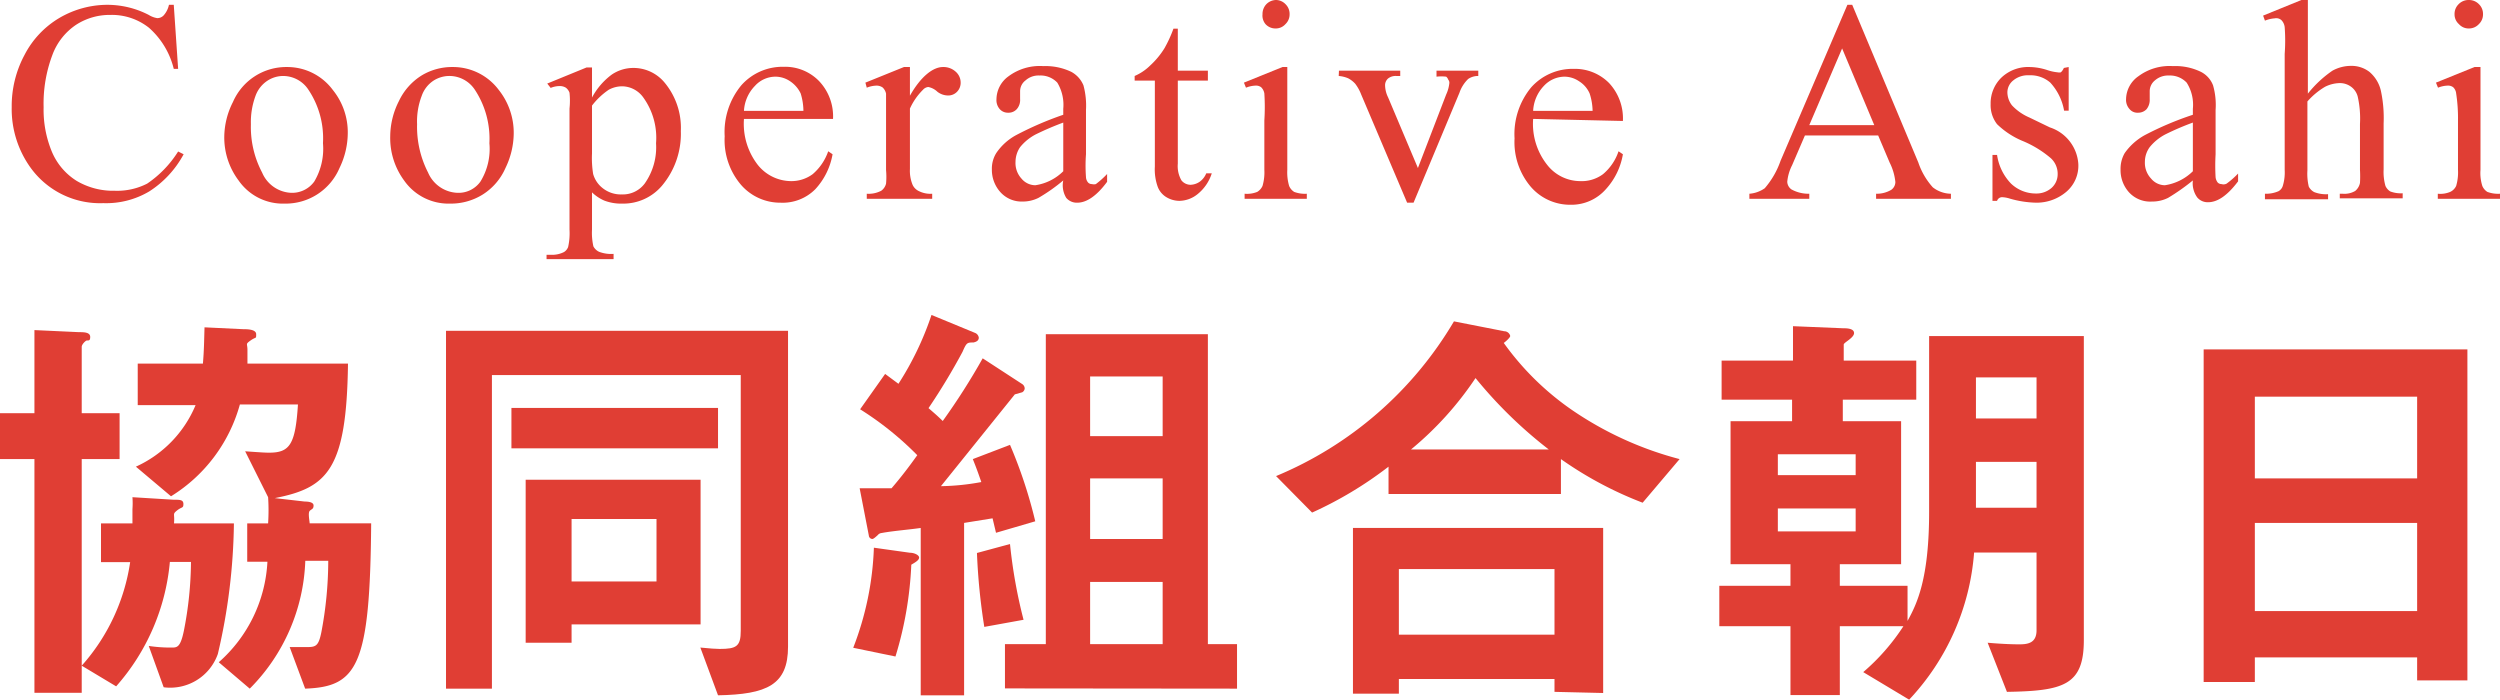 <svg xmlns="http://www.w3.org/2000/svg" viewBox="0 0 108.91 30.48"><defs><style>.cls-1{fill:#e03e34;}</style></defs><g id="レイヤー_2" data-name="レイヤー 2"><g id="main"><path class="cls-1" d="M9.49,28.49a2.2,2.2,0,0,1-2.36,1.45l-.65-1.8a6.33,6.33,0,0,0,1,.07c.23,0,.38,0,.53-.73a15.93,15.93,0,0,0,.31-3H7.4A9.46,9.46,0,0,1,5.06,29.9L3.56,29v1.18H1.5V20H0V18H1.5V14.38l1.94.09c.21,0,.49,0,.49.21s-.11.13-.17.16-.2.17-.2.27V18H5.21v2H3.56v9a8.67,8.67,0,0,0,2.11-4.51H4.4V22.8H5.77c0-.24,0-.39,0-.62a3.54,3.54,0,0,0,0-.52l1.79.11c.28,0,.43,0,.43.19s-.07.11-.28.28-.09.13-.13.56h2.61A26,26,0,0,1,9.49,28.49Zm3.8,1.5-.67-1.8c.28,0,.49,0,.67,0,.45,0,.58,0,.71-.65a16.8,16.8,0,0,0,.3-3.11h-1A8.29,8.29,0,0,1,10.88,30L9.53,28.85a6.25,6.25,0,0,0,2.12-4.38h-.88V22.8h.91a8.78,8.78,0,0,0,0-1.14l0,0-1-2c.83.06.92.06,1.05.06.9,0,1.14-.37,1.25-2.1H10.45a6.84,6.84,0,0,1-3,4L5.92,20.33a5.09,5.09,0,0,0,2.6-2.68H6V15.84H8.84c.05-.6.05-.94.07-1.58l1.67.08c.17,0,.58,0,.58.22s0,.1-.24.27-.14.13-.14.41,0,.35,0,.6h4.38c-.06,4.6-.88,5.41-3.19,5.86l1.31.15c.06,0,.38,0,.38.17s-.09.15-.17.24,0,.45,0,.54h2.68C16.12,29,15.58,29.92,13.29,30Z"/><path class="cls-1" d="M31.28,30.29l-.77-2.08q.6.06.84.06c.73,0,.92-.11.92-.79V16.34H21.43V30h-2V14.41h14.9V28.17C34.33,29.84,33.41,30.25,31.28,30.29Zm-9-10.76V17.77h9v1.76ZM24.9,27.2V28h-2v-7.1h7.62V27.2Zm3.7-4.59H24.9v2.72h3.7Z"/><path class="cls-1" d="M39.7,24.6a15.9,15.9,0,0,1-.69,4l-1.84-.38a13.26,13.26,0,0,0,.9-4.36l1.57.22c.19,0,.4.1.4.21S39.89,24.49,39.7,24.6Zm3.69-1.39-.15-.63-1.24.2v7.51H40.11V23c-.47.07-1.23.13-1.7.22a.24.24,0,0,0-.17.09c-.11.1-.19.17-.24.17a.16.16,0,0,1-.15-.15l-.4-2.06c.53,0,.71,0,1.39,0,.43-.5.77-.95,1.12-1.44a13.71,13.71,0,0,0-2.49-2l1.09-1.54.58.43a13.27,13.27,0,0,0,1.44-3l1.89.78a.26.26,0,0,1,.17.21c0,.15-.15.19-.23.21-.28,0-.3,0-.48.41a27.77,27.77,0,0,1-1.48,2.45c.37.32.39.34.62.56a29,29,0,0,0,1.74-2.73l1.72,1.12a.24.24,0,0,1,.11.19.21.21,0,0,1-.11.17l-.32.09-3.22,4A10.39,10.39,0,0,0,42.75,21c-.21-.61-.3-.82-.37-1L44,19.38a20.53,20.53,0,0,1,1.1,3.33Zm-.51,4.1a27.21,27.21,0,0,1-.32-3.22L44,23.7A22,22,0,0,0,44.59,27Zm.9,2.68V28.06h1.78V14.56h7.06v13.5h1.27V30ZM50.65,16.4H47.49V19h3.16Zm0,4.44H47.49v2.64h3.16Zm0,4.51H47.49v2.71h3.16Z"/><path class="cls-1" d="M71.56,21.9A16.2,16.2,0,0,1,68,20v1.52H60.49V20.33a16.67,16.67,0,0,1-3.33,2l-1.57-1.59A16.23,16.23,0,0,0,63.34,14l2.19.43c.17,0,.26.15.26.21s-.17.22-.28.3a12.08,12.08,0,0,0,3,2.94A15,15,0,0,0,73.17,20Zm-3.84,8.24v-.56H60.94v.64h-2V23H69.84v7.19Zm0-5.35H60.94v2.86h6.78Zm-3.44-8.32a14.36,14.36,0,0,1-2.81,3.11h6A19.35,19.35,0,0,1,64.28,16.47Z"/><path class="cls-1" d="M87.43,30.14,86.59,28c.78.07,1.29.07,1.38.07.36,0,.75-.05.75-.61V24.07H86a10.5,10.5,0,0,1-2.83,6.41l-2-1.2a9.25,9.25,0,0,0,1.75-2H80.15v3H78v-3H74.9V25.52H78v-.94H75.39V18.35h2.68v-.94H75v-1.7h3.11v-1.5l2.17.09c.15,0,.49,0,.49.21s-.45.41-.45.5v.7h3.16v1.7H80.28v.94h2.54v6.23H80.15v.94H83.1v1.53c.4-.73.94-1.81.94-4.74V14.64h6.74V27.89C90.78,29.86,89.88,30.1,87.43,30.14ZM80.84,19.79H77.45v.91h3.39Zm0,2.36H77.45v1h3.39Zm7.88-5.71H86.08v1.79h2.64Zm0,3.68H86.08v2h2.64Z"/><path class="cls-1" d="M105.3,29.64v-1H98.23v1.07H96V15.22h11.49V29.64Zm0-12.36H98.23v3.56h7.07Zm0,5.5H98.23v3.84h7.07Z"/><path class="cls-1" d="M7.57.21,7.76,3H7.57A3.49,3.49,0,0,0,6.49,1.21,2.6,2.6,0,0,0,4.81.65a2.69,2.69,0,0,0-1.48.42A2.71,2.71,0,0,0,2.28,2.4,6,6,0,0,0,1.9,4.67a4.77,4.77,0,0,0,.36,1.94A2.75,2.75,0,0,0,3.34,7.88,3.12,3.12,0,0,0,5,8.31,2.87,2.87,0,0,0,6.41,8,4.71,4.71,0,0,0,7.76,6.6L8,6.72A4.38,4.38,0,0,1,6.5,8.34a3.68,3.68,0,0,1-2,.51A3.73,3.73,0,0,1,1.35,7.33,4.38,4.38,0,0,1,.51,4.66a4.71,4.71,0,0,1,.56-2.27A4,4,0,0,1,2.59.78,4.14,4.14,0,0,1,4.71.21,3.93,3.93,0,0,1,6.48.65a1,1,0,0,0,.37.14A.38.38,0,0,0,7.13.67,1,1,0,0,0,7.36.21Z"/><path class="cls-1" d="M12.5,2.92a2.47,2.47,0,0,1,2,1,2.93,2.93,0,0,1,.65,1.89,3.52,3.52,0,0,1-.36,1.51,2.55,2.55,0,0,1-2.39,1.55,2.35,2.35,0,0,1-2-1,3.12,3.12,0,0,1-.63-1.9,3.42,3.42,0,0,1,.38-1.53A2.53,2.53,0,0,1,12.5,2.92Zm-.19.39a1.26,1.26,0,0,0-.65.2,1.33,1.33,0,0,0-.53.67,3.29,3.29,0,0,0-.2,1.23,4.25,4.25,0,0,0,.49,2.11,1.44,1.44,0,0,0,1.27.88,1.19,1.19,0,0,0,1-.49,2.79,2.79,0,0,0,.38-1.67,3.8,3.8,0,0,0-.64-2.34A1.32,1.32,0,0,0,12.31,3.31Z"/><path class="cls-1" d="M19.73,2.92a2.49,2.49,0,0,1,2,1,3,3,0,0,1,.65,1.89,3.52,3.52,0,0,1-.36,1.51,2.59,2.59,0,0,1-1,1.16,2.62,2.62,0,0,1-1.41.39,2.36,2.36,0,0,1-2-1A3.12,3.12,0,0,1,17,5.93a3.42,3.42,0,0,1,.38-1.53,2.64,2.64,0,0,1,1-1.12A2.56,2.56,0,0,1,19.73,2.92Zm-.19.39a1.29,1.29,0,0,0-.65.2,1.31,1.31,0,0,0-.52.67,3.1,3.1,0,0,0-.2,1.23,4.36,4.36,0,0,0,.48,2.11,1.45,1.45,0,0,0,1.28.88,1.17,1.17,0,0,0,1-.49,2.71,2.71,0,0,0,.39-1.67,3.87,3.87,0,0,0-.64-2.34A1.33,1.33,0,0,0,19.54,3.31Z"/><path class="cls-1" d="M23.84,3.64l1.71-.7h.24V4.25a3,3,0,0,1,.86-1,1.67,1.67,0,0,1,.92-.29,1.76,1.76,0,0,1,1.4.66,3.08,3.08,0,0,1,.69,2.09,3.51,3.51,0,0,1-.83,2.39,2.21,2.21,0,0,1-1.72.77,2.06,2.06,0,0,1-.78-.13,1.8,1.8,0,0,1-.54-.36V10a2.68,2.68,0,0,0,.06.73.53.53,0,0,0,.25.24,1.48,1.48,0,0,0,.63.09v.23H23.81V11.1H24a1.14,1.14,0,0,0,.57-.12.44.44,0,0,0,.18-.22,2.76,2.76,0,0,0,.06-.76V4.73a3.27,3.27,0,0,0,0-.69.47.47,0,0,0-.16-.22.5.5,0,0,0-.29-.07,1,1,0,0,0-.37.08Zm1.95,1V6.69a4.32,4.32,0,0,0,.05.89,1.19,1.19,0,0,0,.42.62,1.27,1.27,0,0,0,.83.27,1.19,1.19,0,0,0,1-.48,2.74,2.74,0,0,0,.49-1.75,3,3,0,0,0-.56-2,1.15,1.15,0,0,0-.92-.48,1.22,1.22,0,0,0-.58.15A3.12,3.12,0,0,0,25.79,4.6Z"/><path class="cls-1" d="M32.41,5.18a2.92,2.92,0,0,0,.6,2,1.87,1.87,0,0,0,1.44.71,1.56,1.56,0,0,0,.95-.3,2.29,2.29,0,0,0,.68-1l.19.13a3,3,0,0,1-.75,1.52A2,2,0,0,1,34,8.83a2.26,2.26,0,0,1-1.72-.78,3,3,0,0,1-.71-2.11,3.19,3.19,0,0,1,.73-2.23,2.4,2.4,0,0,1,1.84-.8,2.06,2.06,0,0,1,1.54.62,2.23,2.23,0,0,1,.61,1.65Zm0-.35H35a2.64,2.64,0,0,0-.12-.76,1.32,1.32,0,0,0-.46-.53,1.14,1.14,0,0,0-.63-.2,1.21,1.21,0,0,0-.9.4A1.69,1.69,0,0,0,32.41,4.83Z"/><path class="cls-1" d="M39.64,2.92V4.17c.47-.83,1-1.25,1.44-1.25a.79.79,0,0,1,.55.2.63.63,0,0,1,.22.47.56.56,0,0,1-.16.41.53.53,0,0,1-.38.16A.77.77,0,0,1,40.84,4a.8.8,0,0,0-.4-.21.35.35,0,0,0-.23.12,2.75,2.75,0,0,0-.57.82V7.36a1.6,1.6,0,0,0,.12.7.57.57,0,0,0,.28.27,1.11,1.11,0,0,0,.57.11v.22H37.76V8.44a1.18,1.18,0,0,0,.63-.13A.54.54,0,0,0,38.6,8a3.21,3.21,0,0,0,0-.59V5.24c0-.65,0-1,0-1.16a.51.51,0,0,0-.15-.27.46.46,0,0,0-.27-.08,1.22,1.22,0,0,0-.42.09L37.7,3.6l1.68-.68Z"/><path class="cls-1" d="M46.32,7.86a7.58,7.58,0,0,1-1.08.76,1.53,1.53,0,0,1-.7.16,1.24,1.24,0,0,1-.95-.4,1.45,1.45,0,0,1-.38-1,1.28,1.28,0,0,1,.19-.71,2.46,2.46,0,0,1,.86-.78A14.37,14.37,0,0,1,46.32,5V4.74a1.87,1.87,0,0,0-.26-1.14,1,1,0,0,0-.78-.31.84.84,0,0,0-.6.21.59.59,0,0,0-.24.47l0,.35a.6.6,0,0,1-.15.44.48.48,0,0,1-.37.15.47.47,0,0,1-.37-.16.59.59,0,0,1-.14-.43,1.25,1.25,0,0,1,.53-1,2.28,2.28,0,0,1,1.51-.44,2.6,2.6,0,0,1,1.22.25,1.18,1.18,0,0,1,.53.59,3.38,3.38,0,0,1,.11,1.07V6.72a6.72,6.72,0,0,0,0,1,.38.38,0,0,0,.1.24.23.23,0,0,0,.16.06.33.33,0,0,0,.17,0,3.87,3.87,0,0,0,.49-.44v.34c-.45.61-.89.91-1.3.91a.6.6,0,0,1-.48-.21A1.05,1.05,0,0,1,46.32,7.86Zm0-.4V5.34a12.8,12.8,0,0,0-1.19.51,2.17,2.17,0,0,0-.69.56,1.15,1.15,0,0,0-.2.64,1,1,0,0,0,.26.73.79.79,0,0,0,.6.29A2.17,2.17,0,0,0,46.32,7.46Z"/><path class="cls-1" d="M51.31,1.25V3.08h1.31v.43H51.31V7.13a1.24,1.24,0,0,0,.16.73.51.51,0,0,0,.4.19.75.75,0,0,0,.39-.13.85.85,0,0,0,.29-.37h.24a1.89,1.89,0,0,1-.61.9,1.29,1.29,0,0,1-.8.3,1.11,1.11,0,0,1-.55-.15.9.9,0,0,1-.39-.45,2.22,2.22,0,0,1-.13-.89V3.51h-.88v-.2a2.21,2.21,0,0,0,.68-.46,3.54,3.54,0,0,0,.62-.75,5.63,5.63,0,0,0,.39-.85Z"/><path class="cls-1" d="M56.08,2.92V7.4a2.08,2.08,0,0,0,.08.7.56.56,0,0,0,.22.26,1.34,1.34,0,0,0,.55.08v.22H54.22V8.44a1.19,1.19,0,0,0,.55-.08A.58.58,0,0,0,55,8.1a2.08,2.08,0,0,0,.08-.7V5.25a9.06,9.06,0,0,0,0-1.18.49.49,0,0,0-.14-.27.37.37,0,0,0-.25-.07,1.22,1.22,0,0,0-.41.09l-.09-.22,1.68-.68ZM55.58,0A.58.58,0,0,1,56,.18a.59.59,0,0,1,.18.44.58.58,0,0,1-.18.43.56.56,0,0,1-.43.19.58.58,0,0,1-.44-.19A.58.58,0,0,1,55,.62a.62.62,0,0,1,.17-.44A.61.61,0,0,1,55.58,0Z"/><path class="cls-1" d="M58.33,3.08H61v.23h-.17a.53.53,0,0,0-.36.11.39.39,0,0,0-.13.31,1.24,1.24,0,0,0,.13.51l1.3,3.08L63,4.12a1.57,1.57,0,0,0,.14-.51.2.2,0,0,0-.05-.14A.27.27,0,0,0,63,3.34a1.86,1.86,0,0,0-.42,0V3.08h1.82v.23a.76.76,0,0,0-.44.13,1.51,1.51,0,0,0-.38.6l-2,4.79H61.3l-2-4.71a1.91,1.91,0,0,0-.26-.47,1.11,1.11,0,0,0-.31-.24,1.32,1.32,0,0,0-.41-.1Z"/><path class="cls-1" d="M66.79,5.18a2.87,2.87,0,0,0,.61,2,1.83,1.83,0,0,0,1.43.71,1.56,1.56,0,0,0,1-.3,2.21,2.21,0,0,0,.68-1l.19.13a3,3,0,0,1-.74,1.52,2,2,0,0,1-1.54.68,2.26,2.26,0,0,1-1.73-.78,3,3,0,0,1-.71-2.11,3.19,3.19,0,0,1,.73-2.23,2.42,2.42,0,0,1,1.85-.8,2.09,2.09,0,0,1,1.54.62,2.26,2.26,0,0,1,.6,1.65Zm0-.35h2.59a2.56,2.56,0,0,0-.13-.76,1.18,1.18,0,0,0-.46-.53,1.14,1.14,0,0,0-.63-.2,1.24,1.24,0,0,0-.9.4A1.69,1.69,0,0,0,66.79,4.83Z"/><path class="cls-1" d="M81.82,5.9H78.63l-.56,1.3a2,2,0,0,0-.21.72.43.43,0,0,0,.18.33,1.54,1.54,0,0,0,.78.19v.22H76.21V8.44a1.33,1.33,0,0,0,.67-.24A3.68,3.68,0,0,0,77.57,7L80.48.21h.21l2.88,6.87a3.1,3.1,0,0,0,.63,1.08,1.31,1.31,0,0,0,.79.28v.22H81.73V8.44a1.23,1.23,0,0,0,.66-.17.42.42,0,0,0,.18-.34,2.43,2.43,0,0,0-.25-.85Zm-.17-.45-1.4-3.34L78.82,5.45Z"/><path class="cls-1" d="M90.12,2.92v1.9h-.2a2.42,2.42,0,0,0-.6-1.22,1.31,1.31,0,0,0-.92-.32,1,1,0,0,0-.69.22.67.67,0,0,0-.26.5.94.94,0,0,0,.2.59,2.25,2.25,0,0,0,.76.53l.89.43a1.8,1.8,0,0,1,1.24,1.59A1.49,1.49,0,0,1,90,8.37a2,2,0,0,1-1.28.46,4.39,4.39,0,0,1-1.17-.18,1.29,1.29,0,0,0-.33-.06.23.23,0,0,0-.22.16h-.2v-2H87A2.26,2.26,0,0,0,87.61,8a1.56,1.56,0,0,0,1.08.43,1,1,0,0,0,.68-.24.8.8,0,0,0,.27-.6.92.92,0,0,0-.3-.7,4.61,4.61,0,0,0-1.18-.73A3.56,3.56,0,0,1,87,5.41a1.35,1.35,0,0,1-.28-.88,1.56,1.56,0,0,1,.47-1.15,1.69,1.69,0,0,1,1.23-.46,2.58,2.58,0,0,1,.79.14,2,2,0,0,0,.42.09.33.33,0,0,0,.15,0,.55.55,0,0,0,.13-.19Z"/><path class="cls-1" d="M95.53,7.86a9,9,0,0,1-1.08.76,1.53,1.53,0,0,1-.7.16,1.25,1.25,0,0,1-1-.4,1.44,1.44,0,0,1-.37-1,1.36,1.36,0,0,1,.18-.71,2.6,2.6,0,0,1,.87-.78A13.87,13.87,0,0,1,95.53,5V4.74a1.79,1.79,0,0,0-.27-1.14,1,1,0,0,0-.77-.31.87.87,0,0,0-.61.21.61.61,0,0,0-.23.47v.35a.64.64,0,0,1-.14.44.5.5,0,0,1-.37.15.44.44,0,0,1-.37-.16.59.59,0,0,1-.15-.43,1.24,1.24,0,0,1,.54-1,2.27,2.27,0,0,1,1.5-.44,2.54,2.54,0,0,1,1.22.25,1.1,1.1,0,0,1,.53.59,3.1,3.1,0,0,1,.11,1.07V6.72a8.76,8.76,0,0,0,0,1,.45.45,0,0,0,.1.24.25.25,0,0,0,.16.06A.29.29,0,0,0,97,8a3.71,3.71,0,0,0,.5-.44v.34c-.46.61-.89.91-1.31.91a.59.59,0,0,1-.47-.21A1.05,1.05,0,0,1,95.53,7.86Zm0-.4V5.34a11.64,11.64,0,0,0-1.19.51,2.17,2.17,0,0,0-.69.56,1.09,1.09,0,0,0-.21.64,1,1,0,0,0,.27.73.79.79,0,0,0,.6.29A2.2,2.2,0,0,0,95.53,7.46Z"/><path class="cls-1" d="M100.54,0V4.08a4.87,4.87,0,0,1,1.07-1,1.67,1.67,0,0,1,.79-.21,1.28,1.28,0,0,1,.82.26,1.52,1.52,0,0,1,.5.82,5.67,5.67,0,0,1,.12,1.43v2a2.22,2.22,0,0,0,.08.72.54.54,0,0,0,.21.24,1.32,1.32,0,0,0,.54.08v.22h-2.74V8.44h.13a.92.92,0,0,0,.54-.12.61.61,0,0,0,.21-.35,5,5,0,0,0,0-.57v-2a4.34,4.34,0,0,0-.1-1.2.77.77,0,0,0-.3-.43.82.82,0,0,0-.5-.15,1.5,1.5,0,0,0-.62.16,3.16,3.16,0,0,0-.77.64v3a2.41,2.41,0,0,0,.06.71.55.55,0,0,0,.24.24,1.44,1.44,0,0,0,.6.09v.22H98.67V8.44a1.35,1.35,0,0,0,.59-.11.4.4,0,0,0,.19-.24,2,2,0,0,0,.08-.69V2.35a8,8,0,0,0,0-1.17.52.52,0,0,0-.14-.3A.34.34,0,0,0,99.09.8a1.4,1.4,0,0,0-.42.1L98.59.68,100.26,0Z"/><path class="cls-1" d="M108.06,2.92V7.4a1.84,1.84,0,0,0,.08.7.56.56,0,0,0,.22.26,1.34,1.34,0,0,0,.55.08v.22H106.2V8.44a1.11,1.11,0,0,0,.54-.08A.54.54,0,0,0,107,8.1a2.08,2.08,0,0,0,.08-.7V5.25A7.07,7.07,0,0,0,107,4.07a.43.43,0,0,0-.13-.27.37.37,0,0,0-.25-.07,1.22,1.22,0,0,0-.41.09l-.09-.22,1.68-.68ZM107.55,0a.6.6,0,0,1,.44.18.59.59,0,0,1,.18.44.58.58,0,0,1-.18.43.58.58,0,0,1-.44.19.56.56,0,0,1-.43-.19.56.56,0,0,1-.19-.43.59.59,0,0,1,.18-.44A.6.6,0,0,1,107.55,0Z"/></g></g></svg>